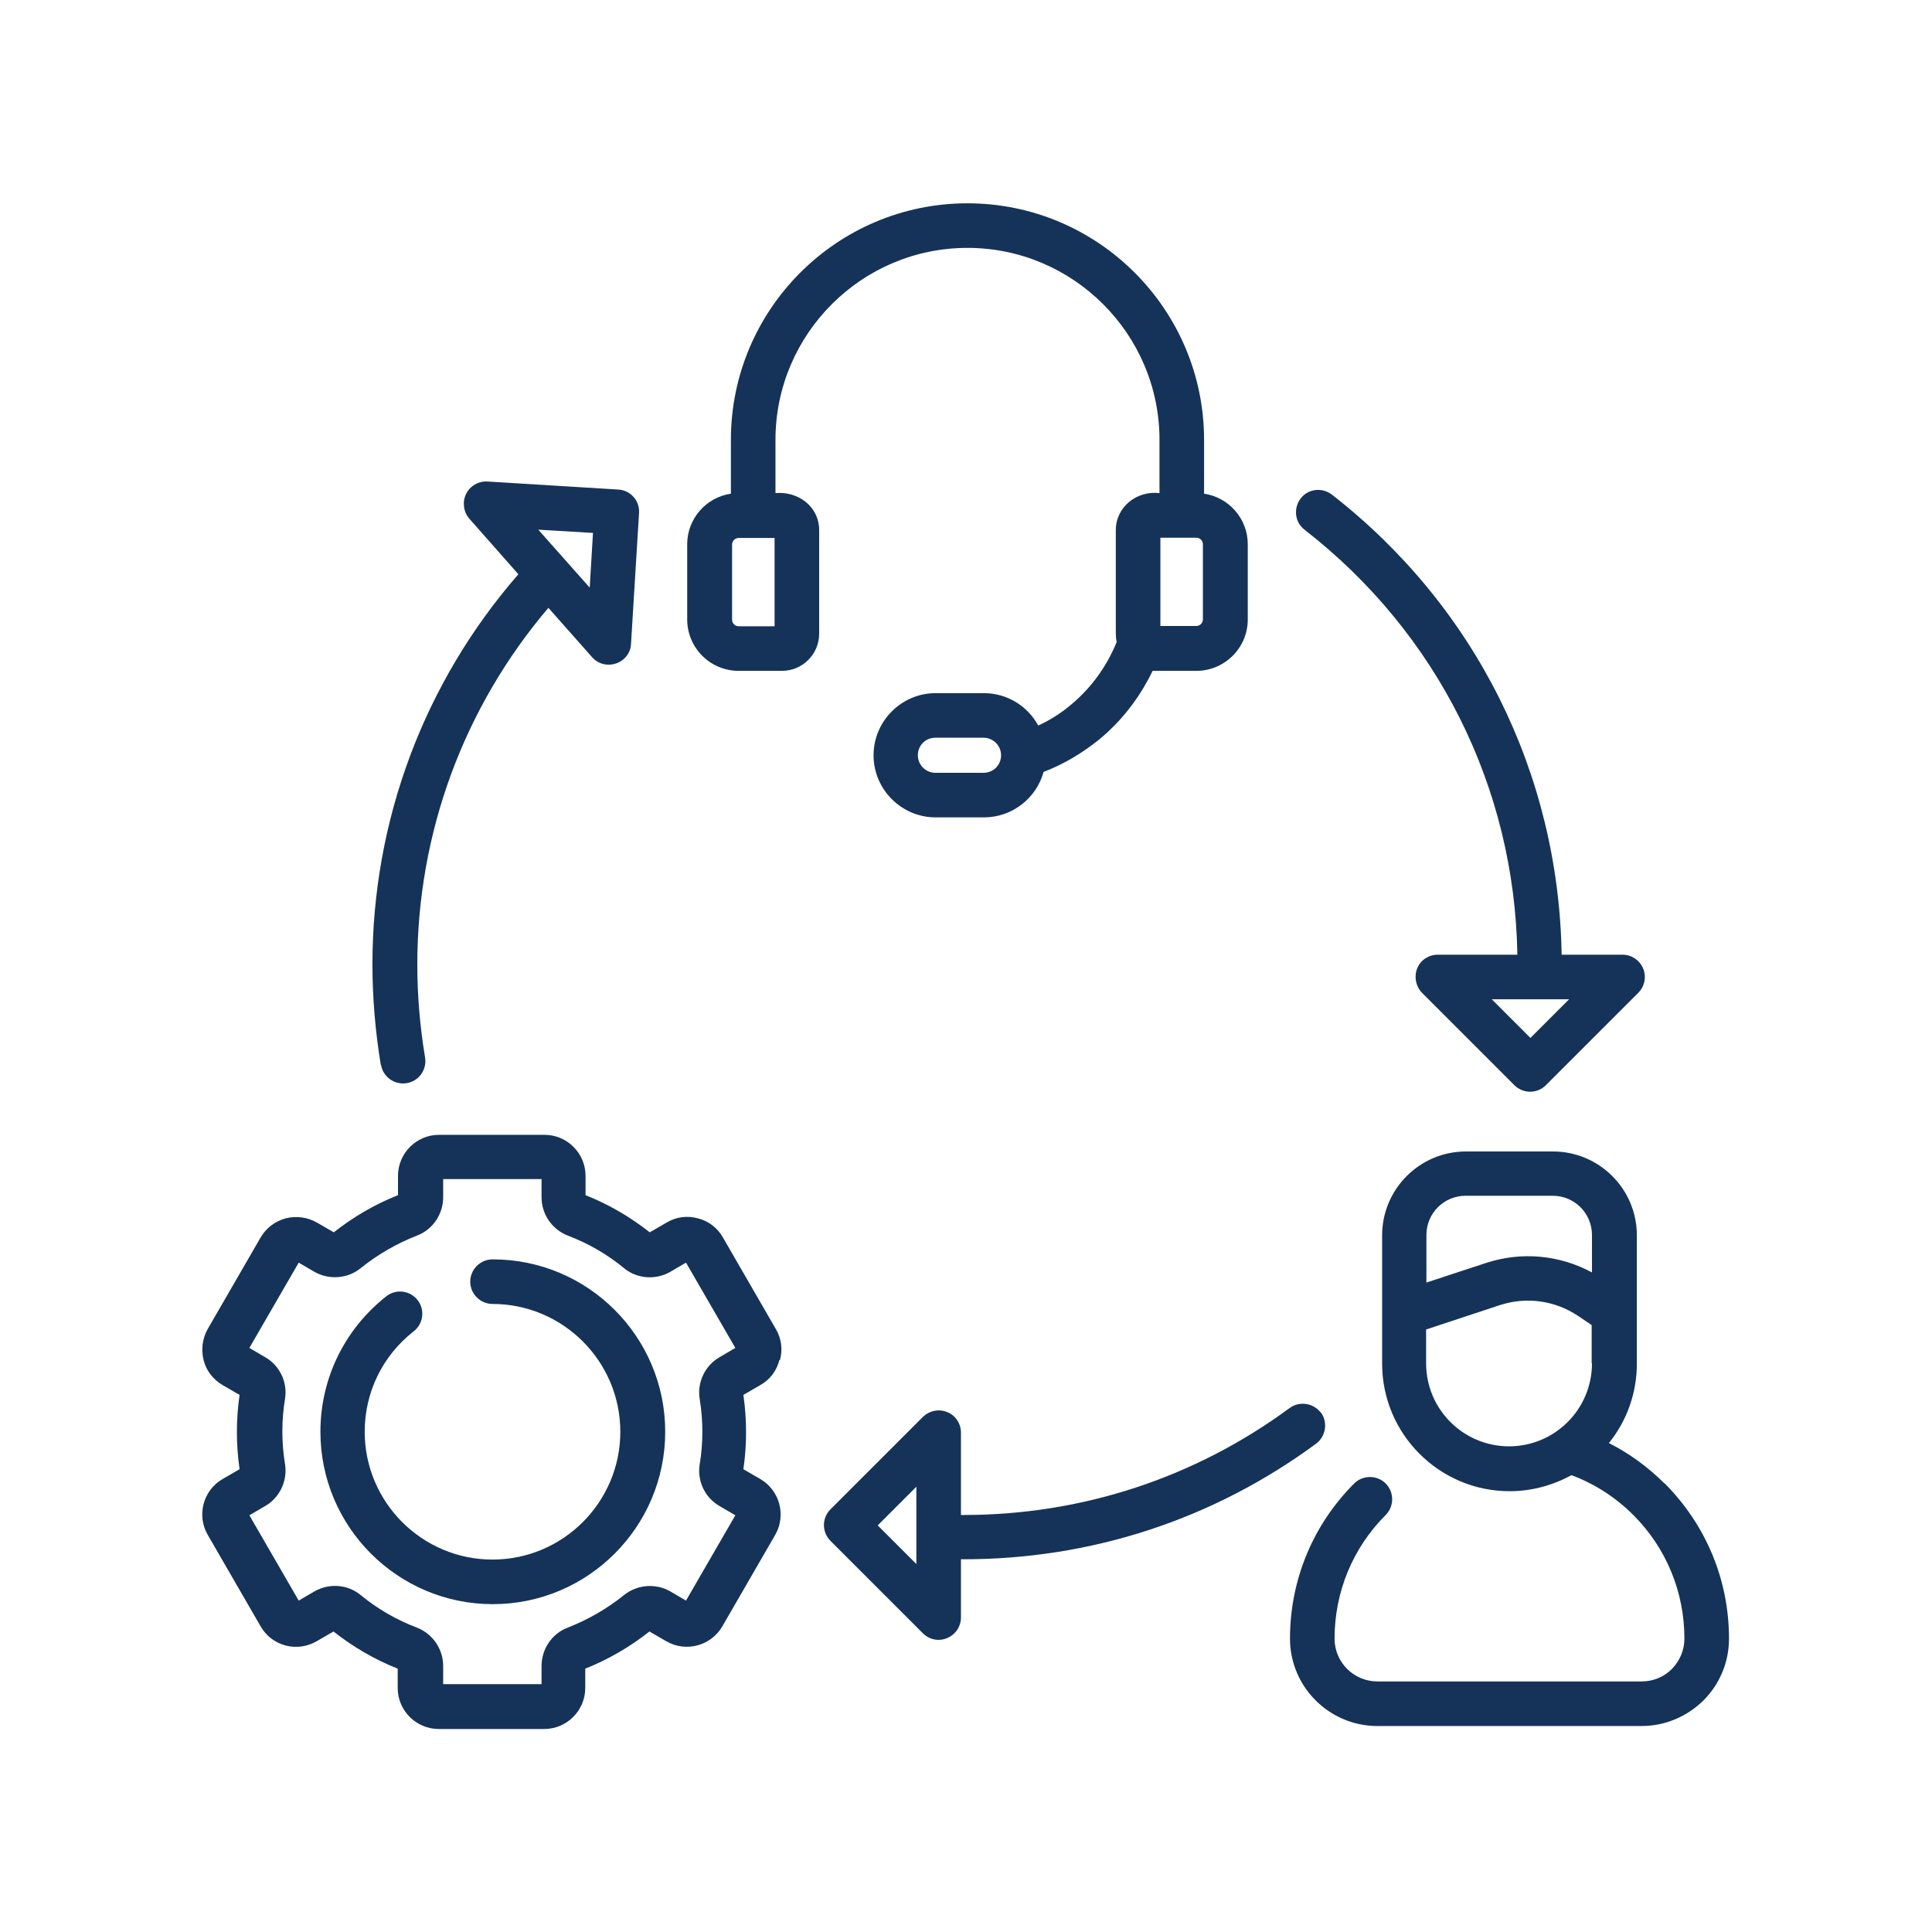 <svg xmlns="http://www.w3.org/2000/svg" id="Layer_1" viewBox="0 0 65 65"><defs><style>      .st0 {        fill: #153359;      }    </style></defs><path class="st0" d="M43.9,17.83c4.46,3.47,7.06,8.66,7.15,14.29h-2.68c-.3,0-.58.18-.69.46s-.05.6.16.82l3.11,3.11c.14.14.33.22.53.22s.39-.08.53-.22l3.11-3.11c.21-.21.28-.54.16-.82s-.39-.46-.69-.46h-2.05c-.1-6.1-2.9-11.72-7.73-15.48-.33-.25-.8-.2-1.05.13-.25.33-.2.8.13,1.05h0ZM52.79,33.62l-1.3,1.3-1.3-1.3h2.61ZM26.09,16.59v-1.79c0-3.56,2.9-6.46,6.46-6.46s6.46,2.9,6.46,6.46v1.79c-.76-.09-1.47.46-1.47,1.25v3.48c0,.09.01.19.03.28-.24.59-.7,1.42-1.55,2.12-.33.28-.7.51-1.09.69-.35-.65-1.04-1.09-1.83-1.09h-1.62c-1.15,0-2.09.94-2.09,2.09s.94,2.09,2.09,2.09h1.62c.96,0,1.77-.65,2.01-1.53.68-.26,1.3-.63,1.87-1.09.91-.75,1.46-1.61,1.8-2.31,0,0,0,0,.01,0h1.46c.95,0,1.73-.77,1.73-1.73v-2.53c0-.86-.64-1.58-1.47-1.7v-1.81c0-4.39-3.57-7.96-7.96-7.96s-7.96,3.57-7.96,7.96v1.81c-.83.12-1.47.84-1.47,1.7v2.53c0,.95.77,1.73,1.73,1.73h1.46c.69,0,1.25-.56,1.25-1.25v-3.48c0-.8-.71-1.32-1.47-1.25h0ZM33.09,26h-1.62c-.32,0-.59-.26-.59-.59s.26-.59.59-.59h1.62c.32,0,.59.26.59.59h0c0,.33-.26.59-.59.59h0ZM39.04,18.09h1.21c.12,0,.22.1.22.22v2.53c0,.12-.1.22-.22.22h-1.21v-2.98ZM26.06,21.07h-1.21c-.12,0-.22-.1-.22-.22v-2.53c0-.12.1-.22.22-.22h1.21v2.98ZM56,49.91c-.55-.55-1.18-1.01-1.87-1.36.59-.73.94-1.66.94-2.67v-4.32c0-1.56-1.27-2.82-2.82-2.82h-2.93c-1.56,0-2.82,1.27-2.82,2.82v4.32c0,2.36,1.92,4.29,4.29,4.29.75,0,1.46-.2,2.08-.54.78.29,1.49.75,2.08,1.34,1.11,1.11,1.72,2.59,1.72,4.16,0,.38-.15.74-.42,1.02-.27.27-.63.42-1.02.42h-8.89c-.79,0-1.44-.64-1.44-1.44,0-1.57.61-3.05,1.72-4.16.29-.29.29-.77,0-1.06-.29-.29-.77-.29-1.06,0-1.39,1.39-2.16,3.25-2.16,5.22,0,1.62,1.32,2.94,2.94,2.94h8.89c.78,0,1.52-.31,2.08-.86.55-.55.86-1.29.86-2.08,0-1.97-.77-3.82-2.16-5.22h0ZM53.56,45.87c0,1.54-1.25,2.79-2.79,2.79s-2.79-1.25-2.79-2.79v-1.14l2.48-.82c.89-.29,1.85-.16,2.63.36l.46.31v1.28ZM53.56,42.81c-1.09-.59-2.37-.71-3.56-.32l-2.01.66v-1.6c0-.73.59-1.32,1.32-1.32h2.93c.73,0,1.32.59,1.32,1.32v1.26h0ZM44.44,47.53c-.25-.33-.72-.4-1.05-.16-3.19,2.35-6.99,3.6-10.97,3.6-.03,0-.06,0-.09,0v-2.77c0-.3-.18-.58-.46-.69-.28-.12-.6-.05-.82.16l-3.11,3.11c-.14.14-.22.33-.22.53s.08.39.22.53l3.11,3.11c.22.22.54.28.82.16.28-.12.46-.39.46-.69v-1.96s.06,0,.09,0c4.3,0,8.4-1.34,11.86-3.89.33-.25.4-.72.16-1.05ZM30.83,52.62l-1.3-1.3,1.3-1.3v2.61ZM26.24,45.76c.1-.36.05-.73-.14-1.05l-1.78-3.08c-.18-.32-.48-.55-.84-.64-.36-.1-.73-.05-1.05.14l-.57.33c-.66-.52-1.38-.94-2.16-1.25v-.65c0-.76-.62-1.38-1.38-1.38h-3.55c-.76,0-1.38.62-1.38,1.38v.65c-.78.31-1.5.73-2.16,1.25l-.57-.33c-.32-.18-.69-.23-1.05-.14-.36.1-.65.32-.84.64l-1.78,3.08c-.18.32-.23.69-.14,1.05s.32.65.64.84l.57.33c-.06.41-.09.83-.09,1.25s.03.83.09,1.25l-.57.33c-.66.38-.88,1.23-.5,1.88l1.78,3.08c.38.66,1.22.88,1.88.5l.57-.33c.66.52,1.38.94,2.16,1.25v.65c0,.76.62,1.38,1.38,1.38h3.55c.76,0,1.38-.62,1.38-1.38v-.65c.78-.31,1.5-.73,2.16-1.25l.57.33c.66.38,1.5.15,1.88-.5l1.78-3.08c.38-.66.15-1.5-.5-1.88l-.57-.33c.06-.41.09-.83.09-1.25s-.03-.83-.09-1.25l.57-.33c.32-.18.55-.48.64-.84h0ZM23.54,47.07c.06.36.09.73.09,1.1s-.03.74-.09,1.1c-.09.56.18,1.12.67,1.4l.53.31-1.66,2.87-.53-.31c-.49-.28-1.11-.23-1.55.12-.57.46-1.21.83-1.9,1.1-.53.2-.88.72-.88,1.29v.61h-3.31v-.61c0-.57-.35-1.08-.88-1.29-.69-.26-1.33-.63-1.9-1.1-.44-.36-1.06-.4-1.55-.12l-.53.31-1.66-2.87.53-.31c.49-.28.76-.85.67-1.41-.06-.36-.09-.73-.09-1.1s.03-.74.09-1.1c.09-.56-.18-1.12-.67-1.4l-.53-.31,1.66-2.87.53.31c.49.28,1.12.23,1.55-.12.57-.46,1.21-.83,1.9-1.1.53-.2.88-.72.88-1.29v-.61h3.31v.61c0,.57.35,1.08.88,1.29.69.26,1.33.63,1.9,1.1.44.36,1.06.4,1.55.12l.53-.31,1.66,2.87-.53.31c-.49.28-.76.85-.67,1.4h0ZM12.82,35.83c.07.41.46.68.87.61.41-.07.68-.46.61-.87-.17-1.02-.26-2.07-.26-3.12,0-4.42,1.56-8.65,4.41-12l1.47,1.66c.2.23.52.31.81.21.29-.1.49-.36.5-.66l.27-4.4c.03-.41-.29-.77-.7-.79l-4.4-.27c-.3-.02-.59.15-.72.42-.13.27-.09.6.11.83l1.65,1.87c-3.17,3.64-4.91,8.28-4.91,13.13,0,1.13.1,2.27.28,3.37h0ZM19.95,17.93l-.11,1.84-1.73-1.95,1.84.11ZM16.57,42.37c-.41,0-.75.34-.75.75s.34.75.75.75c2.37,0,4.3,1.93,4.3,4.3s-1.93,4.3-4.3,4.3-4.3-1.93-4.3-4.3c0-1.33.6-2.56,1.65-3.38.33-.26.38-.73.13-1.05-.26-.33-.73-.38-1.05-.13-1.41,1.11-2.22,2.77-2.22,4.56,0,3.2,2.6,5.8,5.8,5.8s5.8-2.6,5.8-5.8-2.6-5.8-5.8-5.8Z"></path></svg>